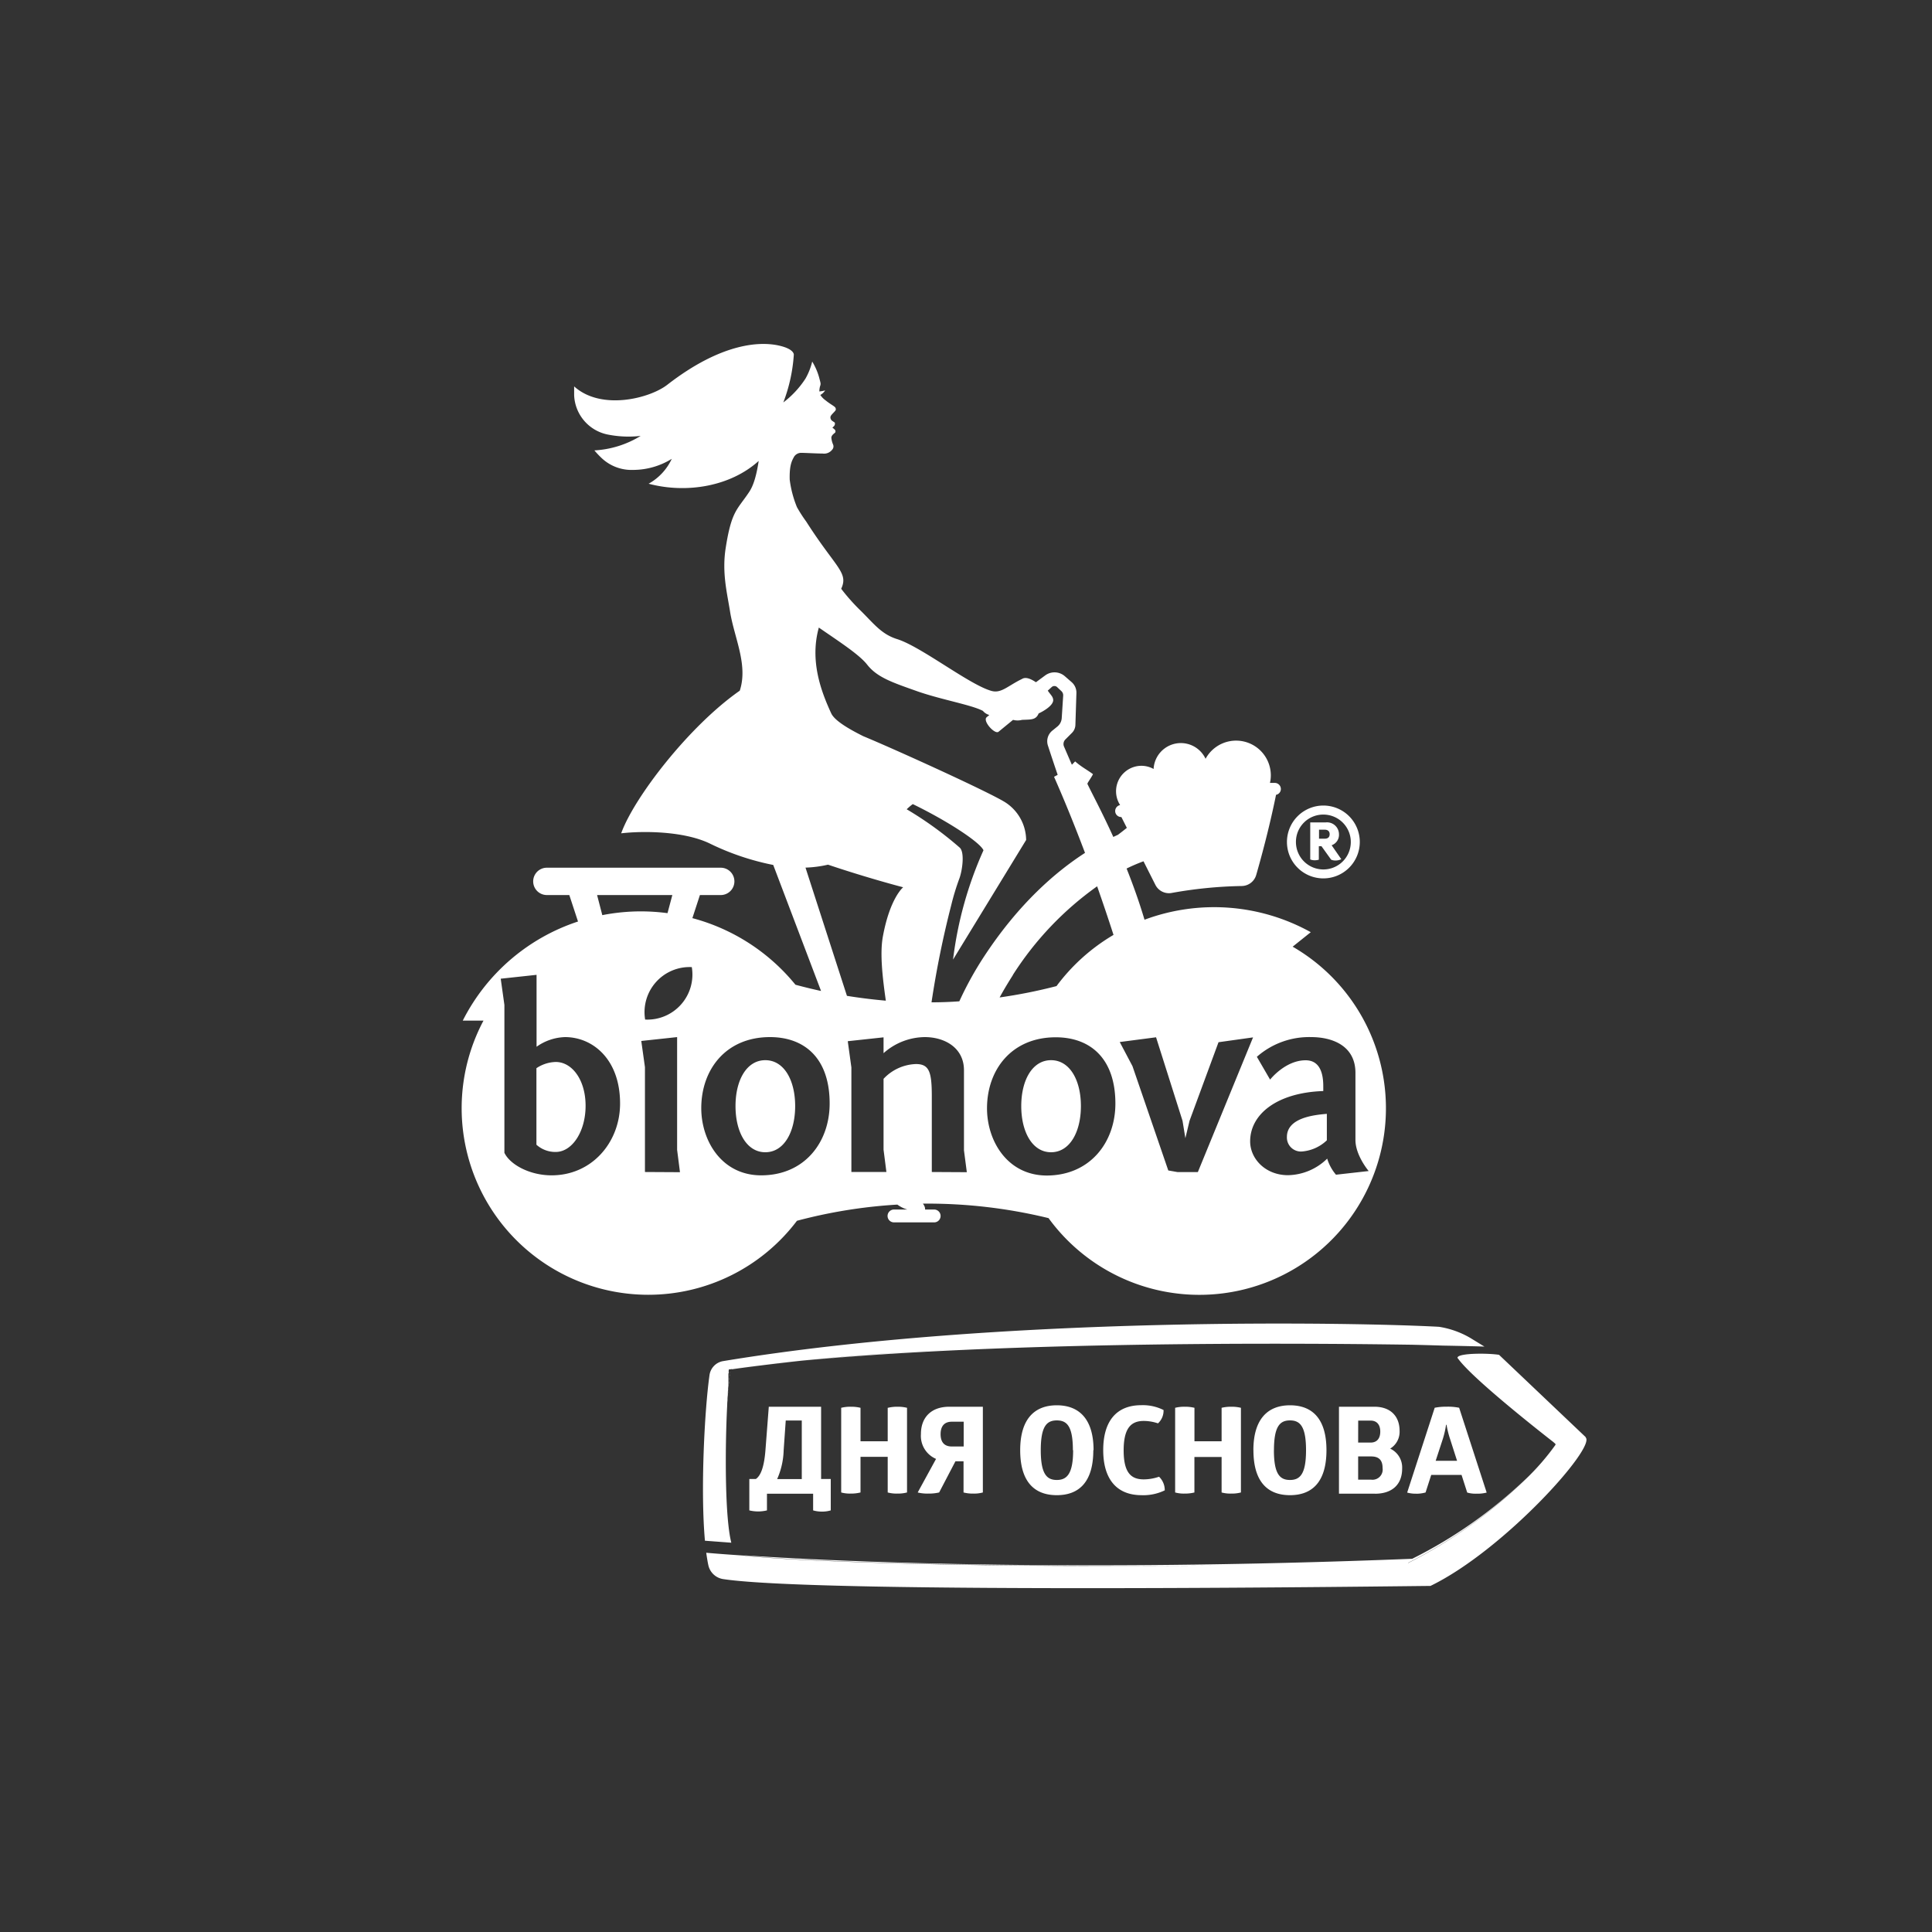 <svg id="Layer_1" data-name="Layer 1" xmlns="http://www.w3.org/2000/svg" viewBox="0 0 400 400"><rect x="0" y="0" width="400" height="400" fill="#333333" stroke="none"/><defs><style>.cls-1{fill:#fff;}</style></defs><path class="cls-1" d="M274.71,230.61v5.48a8.45,8.45,0,0,1-5.11,2.31,2.9,2.9,0,0,1-3.16-3C266.44,231.42,272.07,230.83,274.71,230.61ZM115.06,219.87a7.5,7.5,0,0,0-4,1.29V237a5.84,5.84,0,0,0,4,1.5c3.38,0,6.18-4.19,6.18-9.56S118.44,219.87,115.06,219.87Zm43.39-.37c-3.87,0-6.17,4.13-6.17,9.5s2.3,9.56,6.17,9.56,6.18-4.19,6.18-9.56S162.32,219.5,158.45,219.5Zm59.16,0c-3.87,0-6.17,4.13-6.17,9.5s2.3,9.56,6.17,9.56,6.18-4.19,6.18-9.56S221.48,219.5,217.61,219.5Zm-83.39,48.57a38.63,38.63,0,0,1-34.12-56.76H95.81a41.13,41.13,0,0,1,23.86-20.52l-1.8-5.48h-4.65a2.83,2.83,0,0,1,0-5.66h36a2.83,2.83,0,0,1,0,5.66h-4.31l-1.56,4.78a41.14,41.14,0,0,1,21.34,13.79c1.76.47,3.53.91,5.3,1.29l-9.9-26.09a53.51,53.51,0,0,1-13.22-4.48c-5.45-2.58-13.9-2.58-18.26-2.07,2.62-7.34,14-22.17,24.55-29.53,1.76-5.34-1.13-10.93-2-16.32-.6-3.83-1.73-8.06-.91-13.25,1.21-7.71,2.37-7.85,4.83-11.53.92-1.37,1.52-3.37,2-6.47-5.84,5.28-14.93,6.81-22.79,4.72A11.37,11.37,0,0,0,139.08,95a15.25,15.25,0,0,1-8,2.29,9,9,0,0,1-6.57-2.5,19.25,19.25,0,0,1-1.45-1.54,20.34,20.34,0,0,0,9.58-3A22,22,0,0,1,126,90a8.66,8.66,0,0,1-7.13-8.18c0-.59,0-1.2,0-1.82,5.61,5.06,15.65,2.49,19.29-.34,11.2-8.69,19.53-9.25,24-7.88,2.3.71,2.19,1.66,2.19,1.66a33.6,33.6,0,0,1-2.17,9.88,19.57,19.57,0,0,0,4.59-4.94,13.49,13.49,0,0,0,1.39-3.52A12.89,12.89,0,0,1,169.55,78c.36,1.35.38,1.35.31,1.74a3.79,3.79,0,0,0-.22,1.31,8.11,8.11,0,0,0,1.2-.22,2.74,2.74,0,0,1-1,.94,4.17,4.17,0,0,0,1.06,1.1c1.13.92,2,1.27,2.1,1.62s.08.42-.38.9-.68.71-.69,1a.89.89,0,0,0,.38.75l.52.35a.72.72,0,0,1,0,.45c-.06.28-.5.59-.5.59a4.6,4.6,0,0,1,.5.42.53.53,0,0,1,.11.56c-.07.15-.81.53-.82,1.12a4.85,4.85,0,0,0,.39,1.48,1,1,0,0,1-.22,1,2.13,2.13,0,0,1-2,.79c-1.2,0-3.76-.15-4.33-.14a1.72,1.72,0,0,0-1.66,1c-.45.82-.87,1.83-.8,4.54A22.32,22.32,0,0,0,165,105a29.33,29.33,0,0,0,1.93,3c6.11,9.58,8.8,10.52,7.23,13.9a41,41,0,0,0,3.72,4.23c2.92,2.82,4.47,5.13,7.86,6.19,5,1.56,15.05,9.53,19.59,10.74,2,.52,3.33-1.07,6.27-2.49.77-.49,1.86,0,2.88.68l1.9-1.4a3.25,3.25,0,0,1,4.09.16l1.39,1.21a2.89,2.89,0,0,1,1,2.29l-.21,6.56a2.43,2.43,0,0,1-.72,1.67l-1.35,1.35a1.35,1.35,0,0,0-.26,1.54s.67,1.57,1.6,3.7c.22-.22.44-.44.67-.69,1.44,1.24,2.41,1.68,3.7,2.64-.35.74-1.13,1.75-1.16,2,.87,1.84,3,5.78,5.37,11,.32-.15.63-.3.94-.43.68-.51,1.3-1,1.86-1.45l-1.13-2.24a1.25,1.25,0,0,1-1.26-1,1.26,1.26,0,0,1,1-1.48h0a5.27,5.27,0,0,1,4.43-8.13,5.18,5.18,0,0,1,2.5.66,5.65,5.65,0,0,1,10.76-2.11,7.19,7.19,0,0,1,13.51,3.43,6.66,6.66,0,0,1-.18,1.56h1a1.27,1.27,0,0,1,1.26,1.27,1.23,1.23,0,0,1-1,1.2c-1.41,6.94-3.16,13.31-4.11,16.61a3.16,3.16,0,0,1-3,2.27,89.9,89.9,0,0,0-14.52,1.44,3.14,3.14,0,0,1-3.35-1.68l-2.46-4.88a36.67,36.67,0,0,0-3.5,1.5c1.3,3.27,2.59,6.84,3.71,10.6A41.24,41.24,0,0,1,271.38,193l-3.75,3a38.63,38.63,0,1,1-50.54,56.2,105.73,105.73,0,0,0-26-3,4.85,4.85,0,0,1,.29.49,1.57,1.57,0,0,1,.15.73h1.88a1.33,1.33,0,1,1,0,2.66h-8.32a1.33,1.33,0,0,1,0-2.66h2.76c-.25-.08-.49-.16-.73-.26a6.72,6.72,0,0,1-1.33-.76A105,105,0,0,0,165,252.75,38.56,38.56,0,0,1,134.22,268.07Zm126-49.27,2.74,4.72s3.12-4,7.36-4c2.26,0,3.65,1.61,3.65,5.37v1c-9.56.32-15.14,4.78-15.14,10.42,0,3.6,3.17,7,7.84,7a11.88,11.88,0,0,0,8.11-3.43,9.35,9.35,0,0,0,1.82,3.33l6.77-.76s-2.74-3.22-2.74-6.44V222.13c0-5.59-4.72-7.41-9.18-7.41A16.37,16.37,0,0,0,260.22,218.8Zm-28.39-3.06,2.64,5,7.41,21.59,1.93.34H248l11.43-27.89-7.15,1-6,16.27-.86,3.6-.59-3.6-5.48-17.29ZM128.38,228.47c0-9.19-5.69-13.75-11.39-13.75a10.69,10.69,0,0,0-5.9,2V201.83l-7.42.8.76,5.43v30.61c1.18,2.47,5.26,4.67,9.77,4.67C122.58,243.34,128.38,236.47,128.38,228.47Zm4.29-39.78a42,42,0,0,1,5.53.37l1-3.75H123.62l1.08,4.16A41.82,41.82,0,0,1,132.67,188.69Zm8.11,54-.59-4.62V214.72l-7.42.8.76,5.43v21.7Zm2.45-42.46a9.33,9.33,0,0,0-9.66,10.86,9.33,9.33,0,0,0,9.66-10.86Zm56.94,42.46-.59-4.52V221.59c0-4.67-4-6.87-8.11-6.87a13,13,0,0,0-8.54,3.33v-3.28l-7.41.8.75,5.43v21.65h7.25l-.59-4.62V223.36a9.6,9.6,0,0,1,6.71-3.06c2.74,0,3.28,1.61,3.28,6.66v15.69Zm30.76-14.18c0-9.51-5.32-13.75-12.35-13.75-9.13,0-14.23,6.71-14.23,14.71,0,6.77,4.24,13.91,12.4,13.91C225.72,243.34,230.93,236.47,230.93,228.47Zm-21.22-26.63c-1,1.58-1.93,3.12-2.75,4.63a105.79,105.79,0,0,0,11.78-2.35,40,40,0,0,1,11.8-10.6c-1.11-3.45-2.25-6.81-3.39-10.06A66,66,0,0,0,209.71,201.84ZM172.1,147.7c.68,1.45,3.4,3.11,6.63,4.72,6.76,2.8,26.6,11.82,29.53,13.78a9.38,9.38,0,0,1,4.19,7.71l-15.13,24.76a78.18,78.18,0,0,1,6.3-22.63c-.77-1.71-7.53-6.11-14.64-9.56a12.84,12.84,0,0,0-1.26,1.07,73.75,73.75,0,0,1,10.92,7.89c1.15.9.6,4.77,0,6.41a49.28,49.28,0,0,0-1.69,5.53,199,199,0,0,0-4.09,20.14q2.88,0,5.76-.21a69.91,69.91,0,0,1,5.17-9.35c7.1-10.8,14.69-17.4,20.85-21.38-2.13-5.64-4.28-10.93-6.41-15.75l.75-.41c-1.13-3.3-2-6-2-6a2.83,2.83,0,0,1,.88-3.14l1.05-.85a2.45,2.45,0,0,0,.91-1.76l.3-4.65a1.17,1.17,0,0,0-.36-.92l-.89-.84a.83.83,0,0,0-1.14,0l-.8.73c.64.93,1,1.16,1.11,1.79.23,1.24-2.16,2.55-3,2.93-.56,1.36-1.53,1.25-3.43,1.33a3.62,3.62,0,0,1-1.87,0l-3,2.46c-.76.63-3.35-2.22-2.47-3l.56-.47a2.56,2.56,0,0,1-1.32-.84c-2.21-1.21-8.46-2.3-13.4-4-5.3-1.88-8.47-2.9-10.58-5.59-1.66-2.11-5.78-4.75-10-7.67C167.64,136.75,169.93,143,172.1,147.7Zm3.25,58.48c2.67.43,5.36.76,8.05,1-.68-4.8-1.26-9.76-.61-13.29,1.47-8,4.2-10.19,4.2-10.19s-7.07-1.82-15.56-4.68a23.78,23.78,0,0,1-4.66.61Zm-17.76,37.16c9,0,14.18-6.87,14.18-14.87,0-9.51-5.32-13.75-12.35-13.75-9.13,0-14.23,6.71-14.23,14.71C145.19,236.2,149.43,243.34,157.59,243.34ZM272.2,178.11a2.48,2.48,0,0,1-.93-.17v-7.67h3.2a2.48,2.48,0,0,1,2.75,2.44A2.28,2.28,0,0,1,275.7,175l2,2.89a2.81,2.81,0,0,1-1.17.27,2.3,2.3,0,0,1-.93-.17l-2-2.79h-.55v2.79A2.91,2.91,0,0,1,272.2,178.11Zm.89-4.47h1.2c.66,0,1-.34,1-.93s-.38-.93-1-.93h-1.2Zm-6.64.69a7.54,7.54,0,1,1,7.53,7.53A7.53,7.53,0,0,1,266.45,174.33Zm1.86,0a5.68,5.68,0,1,0,5.67-5.68A5.65,5.65,0,0,0,268.31,174.33ZM150.55,291.11v-.05c0-.37,0-.75.07-1.11v-.12c0-.33,0-.65.07-1,0-.08,0-.15,0-.23,0-.27,0-.54.06-.79a2.45,2.45,0,0,0,0-.27c0-.23,0-.47.06-.69l0-.28c0-.2,0-.4,0-.58s0-.2,0-.3,0-.33,0-.48,0-.19,0-.29,0-.27,0-.39,0-.17.05-.26,0-.21,0-.31l0-.16.06-.3h0l.25,0c56.26-8,147.53-4.91,147.53-4.91h0c5,.09,8.07.18,8.64.21L304.4,277a18.46,18.46,0,0,0-6.47-2.3c-16-.89-90.49-2.42-148.2,7.1a3.42,3.42,0,0,0-2.84,2.94c-1,7.07-1.89,23.69-.94,34.25l5.46.41C150.1,314.39,150.07,300.25,150.55,291.11Zm.07-1.16c0,.36-.05.74-.07,1.11C150.57,290.69,150.59,290.31,150.62,290Zm.58-6c0,.1,0,.21,0,.31C151.16,284.2,151.18,284.09,151.2,284Zm-.44,3.85c0,.25,0,.52-.06.79C150.72,288.36,150.74,288.09,150.76,287.84Zm-.07,1c0,.32-.05.64-.07,1C150.64,289.5,150.66,289.18,150.69,288.86Zm-.14,2.25c-.48,9.14-.45,23.28.86,28.29h0C150.1,314.39,150.08,300.25,150.55,291.11Zm1-7.61c43.21-6.15,121.44-5.42,147.53-4.91h0S207.8,275.48,151.54,283.5Zm-.31.33.06-.3h0Zm-.27,1.89c0-.16,0-.33,0-.48C151,285.39,151,285.56,151,285.72Zm.14-1.16c0,.12,0,.26,0,.39C151.07,284.82,151.08,284.68,151.1,284.56Zm-.32,3c0-.23,0-.47.06-.69C150.82,287.1,150.8,287.34,150.78,287.57Zm.14-1.55c0,.18,0,.38,0,.58C150.89,286.4,150.9,286.2,150.92,286Zm177.37,11.59L310.36,280.5c-2.42-.37-8.13-.36-8.57.5L322,298.91h0a.22.22,0,0,1,0,.29,49.71,49.71,0,0,1-6.08,7,97.68,97.68,0,0,1-24.39,17.41c-1.7,0-38,.76-73.16.58-28.46-.14-56.2-1.09-64.62-2.14-5-.33-7.53-.57-7.53-.57.13.94.27,1.83.44,2.6a3.71,3.71,0,0,0,3.11,2.86c20.66,3.11,143.34,1.41,146.39,1.41C311.31,321,330.47,299.66,328.29,297.61Zm-26.51-16.38c3,4.4,20.15,17.66,20.18,17.68L301.79,281A.23.23,0,0,0,301.78,281.23Zm-10.25,42.4a97.68,97.68,0,0,0,24.39-17.41,95.69,95.69,0,0,1-23.55,16.58c-72.64,2.86-120.94.46-138.62-.73,8.42,1.05,36.16,2,64.62,2.14C253.57,324.39,289.83,323.63,291.53,323.63ZM170,306.21H172v6.5a6.14,6.14,0,0,1-1.77.25,6.39,6.39,0,0,1-1.88-.25v-3.45h-9.56v3.45a7.68,7.68,0,0,1-3.65,0v-6.5h1.35c1-.68,1.73-2.45,2-6.13l.68-8.83H170Zm-4-12.11h-3.32l-.43,6.13a15.8,15.8,0,0,1-1.35,6h5.1Zm17.79-2.63v6.93h-5.63v-6.93a8.07,8.07,0,0,0-2-.22,7.72,7.72,0,0,0-2,.22V309a6.87,6.87,0,0,0,2,.23,8,8,0,0,0,2-.23v-7.38h5.63V309a7,7,0,0,0,2,.23,7.36,7.36,0,0,0,2-.23V291.47a8,8,0,0,0-2-.22A8.09,8.09,0,0,0,183.84,291.47Zm12.7-.22h7V309a6.87,6.87,0,0,1-2,.23,7.48,7.48,0,0,1-2-.23v-6.45h-1.68L194.44,309a9.46,9.46,0,0,1-2.25.23A8.28,8.28,0,0,1,190,309l3.8-6.95a5.17,5.17,0,0,1-3.13-5.15C190.66,293.55,192.71,291.25,196.54,291.25Zm.57,3.1c-1.52,0-2.32.9-2.32,2.58s.8,2.55,2.32,2.55h2.46v-5.13Zm29.3,5.9c0,6.51-2.9,9.31-7.56,9.31s-7.58-2.8-7.58-9.31,3-9.3,7.58-9.3S226.41,293.75,226.41,300.25Zm-4.23,0c0-5-1.25-6.17-3.33-6.17s-3.32,1.2-3.32,6.17,1.27,6.16,3.32,6.16S222.18,305.21,222.18,300.25Zm14.16,9.31a10.17,10.17,0,0,0,4.86-1,3.84,3.84,0,0,0-1.18-2.82,9.93,9.93,0,0,1-3.15.55c-2.55,0-4.18-1.25-4.18-6s1.63-6.1,4.18-6.1a9.44,9.44,0,0,1,2.93.5,3.56,3.56,0,0,0,1.15-2.76,9.54,9.54,0,0,0-4.61-1c-5.1,0-7.88,3.25-7.88,9.3S231.24,309.56,236.34,309.56Zm11-.53v-7.38h5.63V309a7,7,0,0,0,2,.23,7.36,7.36,0,0,0,2-.23V291.47a8,8,0,0,0-2-.22,8.09,8.09,0,0,0-2,.22v6.93H247.3v-6.93a8.07,8.07,0,0,0-2-.22,7.72,7.72,0,0,0-2,.22V309a6.87,6.87,0,0,0,2,.23A8,8,0,0,0,247.3,309Zm12.21-8.78c0-6.42,2.95-9.3,7.58-9.3s7.55,2.8,7.55,9.3-2.9,9.31-7.55,9.31S259.51,306.76,259.51,300.25Zm4.25,0c0,5,1.27,6.16,3.33,6.16s3.32-1.2,3.32-6.16-1.25-6.17-3.32-6.17S263.76,295.28,263.76,300.25Zm20.92,9h-7.45v-18h7.35c3.25,0,5.2,1.9,5.2,5a4.07,4.07,0,0,1-1.95,3.67,4.31,4.31,0,0,1,2.48,4.11C290.31,307.41,288.16,309.26,284.68,309.26Zm-3.48-10.58h2.58c1.35,0,2-.9,2-2.28s-.68-2.27-2-2.27H281.2Zm2.7,7.68a2.11,2.11,0,0,0,2.36-2.4c0-1.68-.8-2.41-2.36-2.41h-2.7v4.81Zm9.3,2.9a6.32,6.32,0,0,1-1.85-.23l5.7-17.56a12.35,12.35,0,0,1,2.53-.22,11.54,11.54,0,0,1,2.53.22l5.7,17.56a7.42,7.42,0,0,1-2.1.23,6.2,6.2,0,0,1-1.93-.23l-1.17-3.65h-6.28L295.15,309A7,7,0,0,1,293.2,309.26Zm4.05-6.81h4.43l-1.45-4.52a19.72,19.72,0,0,1-.73-2.93h-.1a18.52,18.52,0,0,1-.67,2.93Z"/></svg>